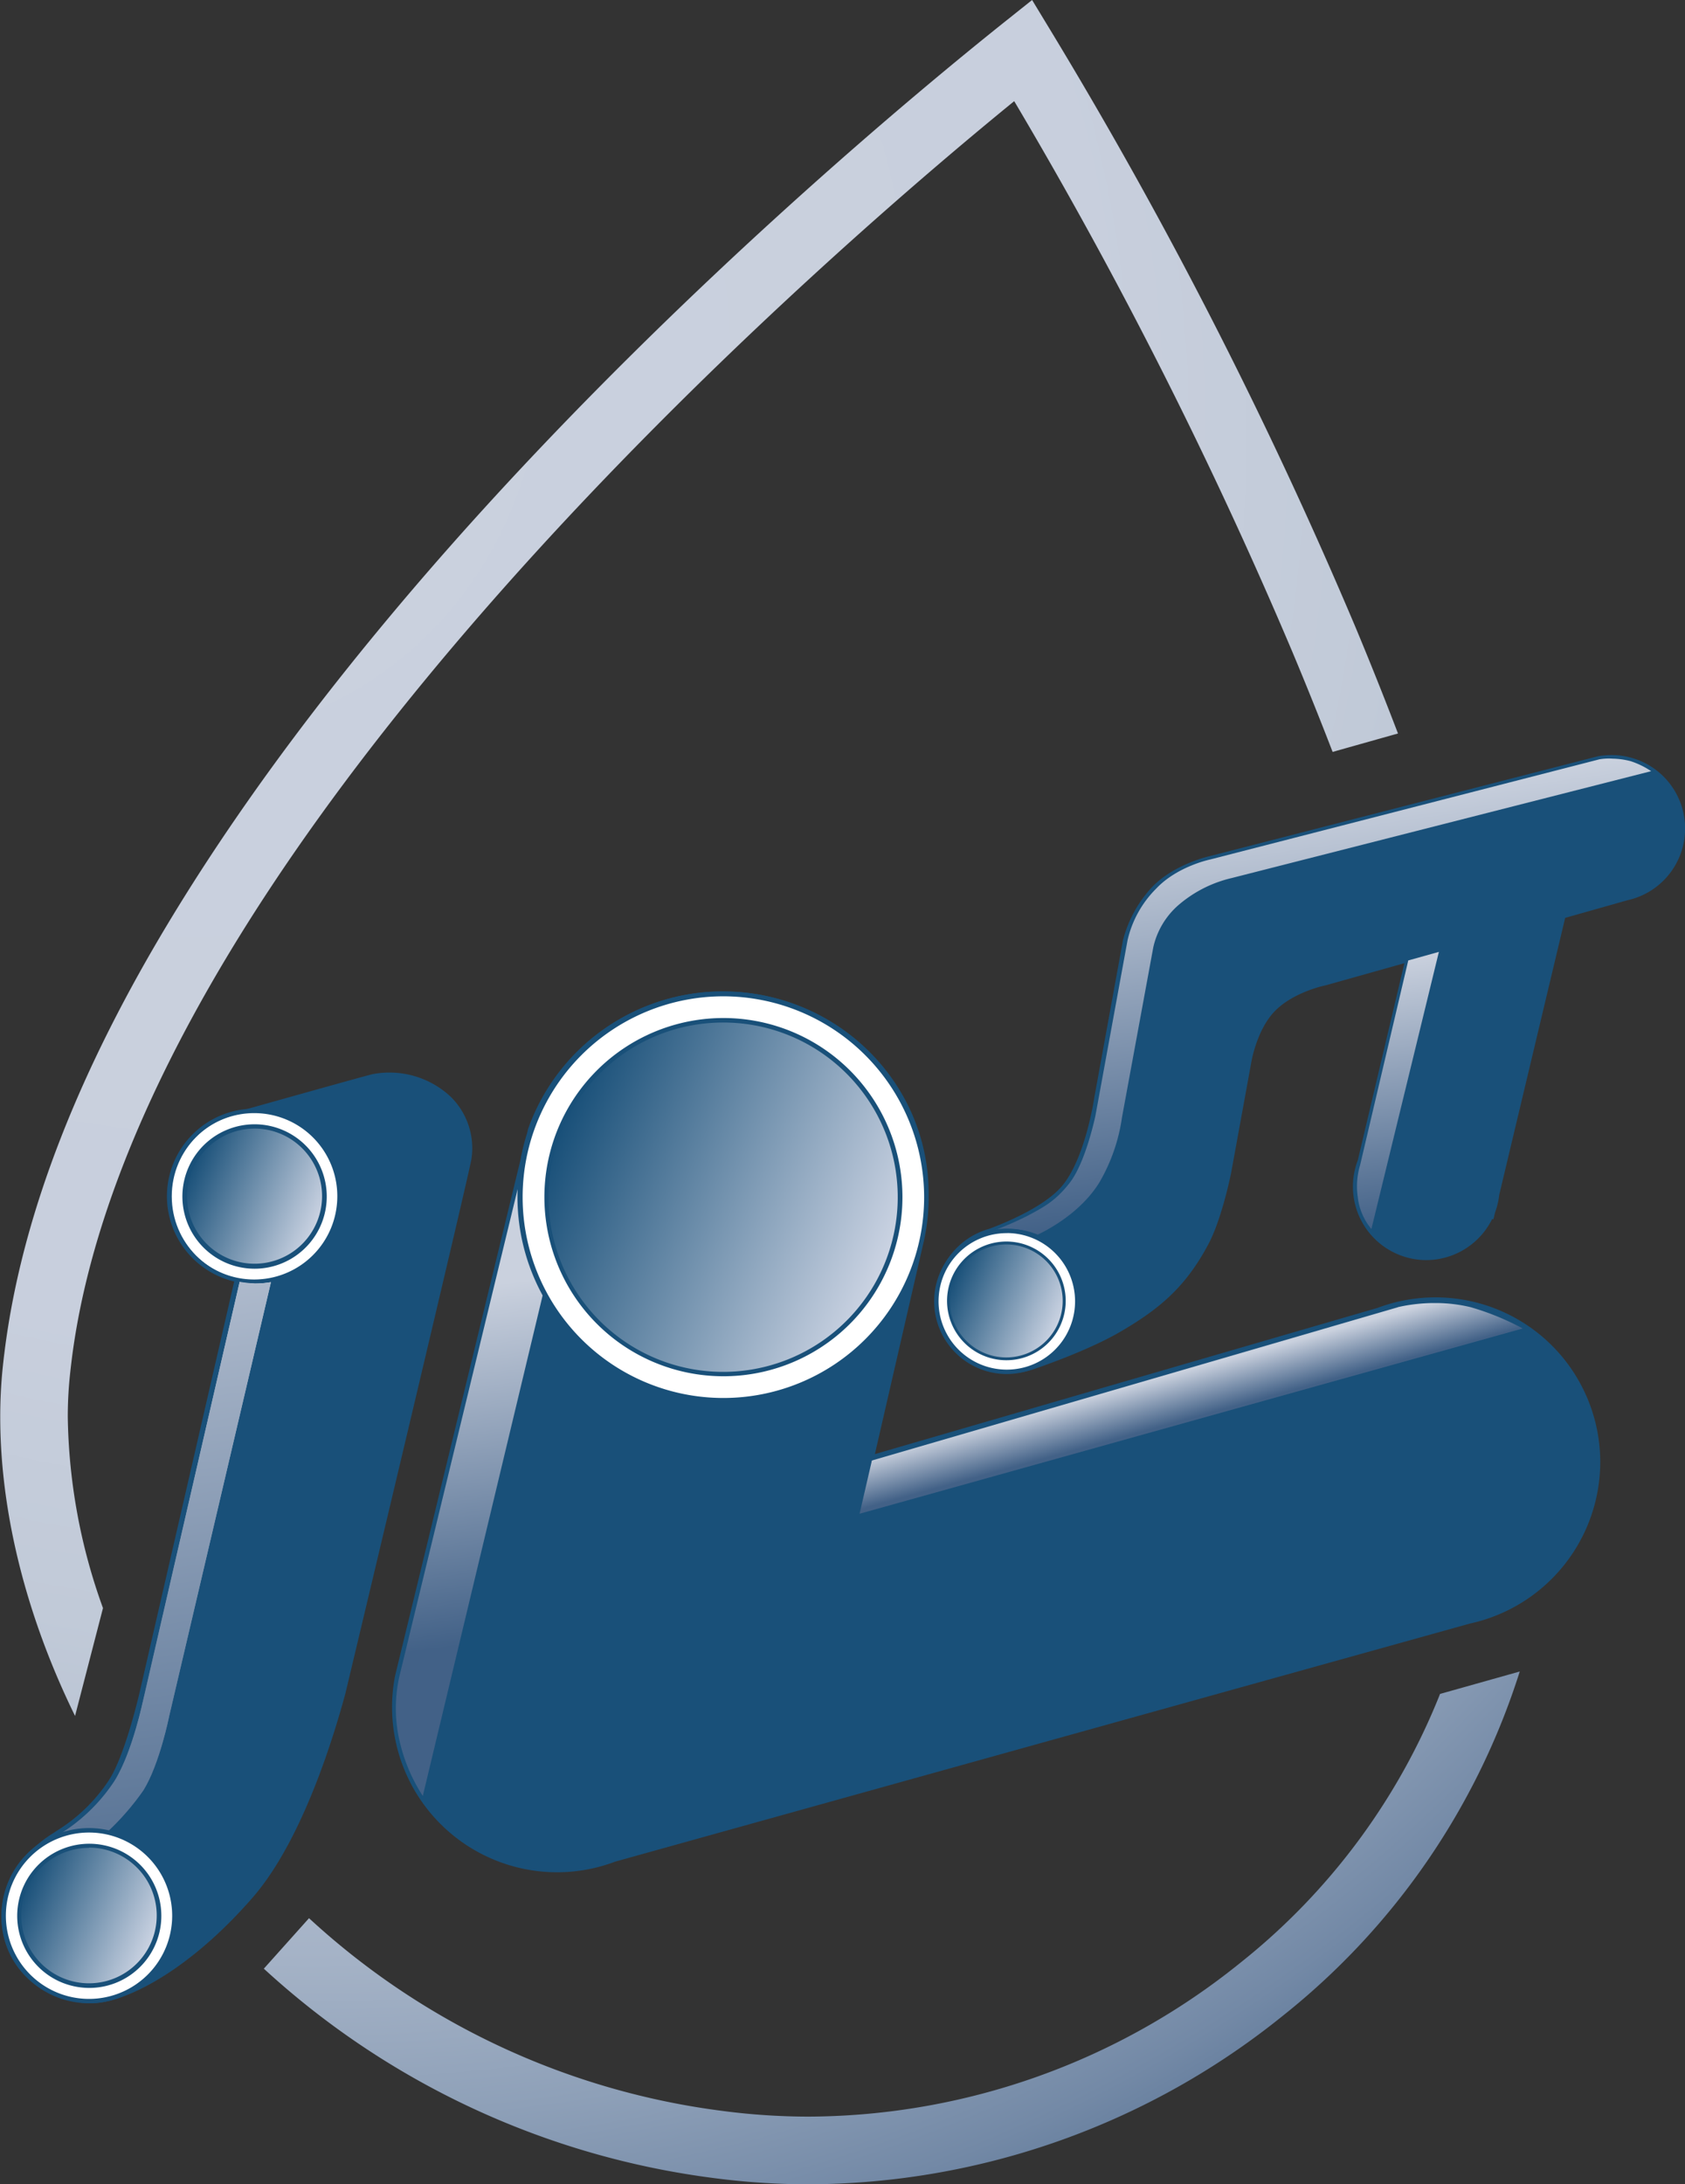 <svg id="Ebene_1" data-name="Ebene 1" xmlns="http://www.w3.org/2000/svg" xmlns:xlink="http://www.w3.org/1999/xlink" viewBox="0 0 287.14 372.05"><rect x="0" y="0" width="287.14" height="372.05" fill="#333333" stroke="none"/><defs><linearGradient id="Unbenannter_Verlauf_32" x1="298.28" y1="304.46" x2="310.76" y2="393.2" gradientUnits="userSpaceOnUse"><stop offset="0" stop-color="#cad1de"/><stop offset="1" stop-color="#426187"/></linearGradient><radialGradient id="Unbenannter_Verlauf_40" cx="295.46" cy="130.81" r="385.9" gradientTransform="matrix(0.56, 0.83, -0.72, 0.49, 224.1, -177.89)" gradientUnits="userSpaceOnUse"><stop offset="0.12" stop-color="#cad1de"/><stop offset="0.48" stop-color="#c8cfdd"/><stop offset="0.62" stop-color="#c1cad8"/><stop offset="0.72" stop-color="#b5c0d1"/><stop offset="0.79" stop-color="#a4b2c6"/><stop offset="0.86" stop-color="#8ea0b8"/><stop offset="0.92" stop-color="#7389a6"/><stop offset="0.98" stop-color="#536f92"/><stop offset="1" stop-color="#426187"/></radialGradient><radialGradient id="Unbenannter_Verlauf_17" cx="295.46" cy="130.81" r="385.9" gradientTransform="matrix(0.56, 0.83, -0.72, 0.49, 224.1, -177.89)" gradientUnits="userSpaceOnUse"><stop offset="0" stop-color="#cad1de"/><stop offset="0.42" stop-color="#c8cfdd"/><stop offset="0.57" stop-color="#c1cad8"/><stop offset="0.68" stop-color="#b5c0d1"/><stop offset="0.77" stop-color="#a4b2c6"/><stop offset="0.84" stop-color="#8ea0b8"/><stop offset="0.91" stop-color="#7389a6"/><stop offset="0.97" stop-color="#536f92"/><stop offset="1" stop-color="#426187"/></radialGradient><linearGradient id="Unbenannter_Verlauf_32-2" x1="351.46" y1="303.53" x2="359.84" y2="363.12" xlink:href="#Unbenannter_Verlauf_32"/><linearGradient id="Unbenannter_Verlauf_39" x1="496.69" y1="220.15" x2="506" y2="286.37" xlink:href="#Unbenannter_Verlauf_32"/><linearGradient id="Unbenannter_Verlauf_39-2" x1="512.07" y1="246.96" x2="518.35" y2="291.67" xlink:href="#Unbenannter_Verlauf_32"/><linearGradient id="Unbenannter_Verlauf_26" x1="363.31" y1="256.17" x2="423.58" y2="256.17" gradientTransform="translate(452.92 -179.1) rotate(63.43)" gradientUnits="userSpaceOnUse"><stop offset="0" stop-color="#195079"/><stop offset="1" stop-color="#ccd4e3"/></linearGradient><linearGradient id="Unbenannter_Verlauf_26-2" x1="434.89" y1="253.59" x2="454.61" y2="253.59" gradientTransform="translate(475.9 -206.16) rotate(63.43)" xlink:href="#Unbenannter_Verlauf_26"/><linearGradient id="Unbenannter_Verlauf_36" x1="477.27" y1="317.26" x2="479.42" y2="325.07" xlink:href="#Unbenannter_Verlauf_32"/><clipPath id="clip-path" transform="translate(-276.52 -83.46)"><path d="M322.69,301.86l-17.33,73.87s-1.64,8.26-4.42,12.71a44.1,44.1,0,0,1-6.07,7,14.7,14.7,0,0,0-3.19-.46c-2.8.09-3.22.17-5.29,1.08a29.79,29.79,0,0,0,9.73-9.39c3-4.83,4.82-13.73,4.82-13.73l16.43-71.17a22.53,22.53,0,0,0,2.58.32A17,17,0,0,0,322.69,301.86Z" style="fill:url(#Unbenannter_Verlauf_32)"/></clipPath><linearGradient id="Unbenannter_Verlauf_32-4" x1="307.14" y1="271.57" x2="327.93" y2="419.53" xlink:href="#Unbenannter_Verlauf_32"/><linearGradient id="Unbenannter_Verlauf_32-6" x1="318.44" y1="272.93" x2="322.49" y2="301.72" xlink:href="#Unbenannter_Verlauf_32"/><linearGradient id="Unbenannter_Verlauf_26-3" x1="307.99" y1="287.26" x2="331.84" y2="287.26" gradientTransform="translate(433.77 -127.35) rotate(63.43)" xlink:href="#Unbenannter_Verlauf_26"/><linearGradient id="Unbenannter_Verlauf_26-4" x1="329.88" y1="411.06" x2="353.73" y2="411.06" gradientTransform="translate(506.49 -79.78) rotate(63.43)" xlink:href="#Unbenannter_Verlauf_26"/></defs><path d="M448.39,317.35h-.2a12.52,12.52,0,0,1-12.29-12.73,12.58,12.58,0,0,1,9.18-11.84c2-.75,9.1-3.5,12.31-7.17,4.06-4.67,5.59-15.05,5.6-15.15l4.9-26.87a21.08,21.08,0,0,1,4.51-8.54c3.56-4.14,9.75-5.63,10-5.69l66.46-17.09a14.14,14.14,0,0,1,2.49-.19,12.51,12.51,0,0,1,2.49,24.73l-10.6,3L532,287a12.71,12.71,0,0,1-.71,3l-.28,1.17-.21-.07a12.55,12.55,0,0,1-11.45,7,12.52,12.52,0,0,1-11.45-17l7.94-33.57-13.53,3.8c-.09,0-5.47,1.15-8.6,4.42s-4,8.85-4,8.9l-3.4,18.62c-.07.33-1.56,7.77-3.87,12.12-3.89,7.33-8.35,11-14.75,14.77-5.8,3.45-14.94,6.49-15,6.52A12.86,12.86,0,0,1,448.39,317.35Z" transform="translate(-276.52 -83.46)" style="fill:#195079"/><path d="M292,424.7l-.47,0c-8.56-.49-14.77-6.72-14.77-14.79,0-6.51,4.6-11.62,8.9-14.24l.44-.3a28.8,28.8,0,0,0,8.88-8.53c2.85-4.18,5.38-15.29,5.4-15.4l16.06-69.73a14.8,14.8,0,0,1-1.72-28.18l.31-.12,1.32-.4c.94-.26,23-6.47,23.76-6.6a15.28,15.28,0,0,1,13.13,3.79,12.27,12.27,0,0,1,3.62,10.67c-.33,2.35-20.65,87.58-21.52,91.21l-.1.35c-2.44,8.91-7.74,25.21-15.74,34.34C308.68,419.17,297.82,424.7,292,424.7Z" transform="translate(-276.52 -83.46)" style="fill:#195079"/><path d="M371.43,402.38a28.14,28.14,0,0,1-28.1-28.1,27.78,27.78,0,0,1,.51-5.34l21.4-88a35.61,35.61,0,0,1,1.09-4.42l.19-.78a35.15,35.15,0,0,1,33.25-23.38c19.32,0,35,15.44,35,34.42a34.48,34.48,0,0,1-.78,7.93l-8.38,36.44,85.61-24.89a28.08,28.08,0,0,1,38,26.28,28.21,28.21,0,0,1-22.2,27.47L381.35,400.57A28,28,0,0,1,371.43,402.38Z" transform="translate(-276.52 -83.46)" style="fill:#195079"/><path d="M294.07,357.38a99.24,99.24,0,0,1-6-32.54,67.52,67.52,0,0,1,.36-7.06c.08-.77.17-1.54.26-2.31,2.71-22.22,12.58-45.83,26.48-69C353.85,182,423.49,121.75,449.35,100.69a780.06,780.06,0,0,1,47.44,93.9q3.49,8.32,6.82,16.95l11.14-3.14q-3.56-9.3-7.31-18.27A786.68,786.68,0,0,0,455.79,89.05l-3.39-5.59-5.12,4.08c-13.75,11-53.06,43.41-90.56,85.05-18.74,20.84-37,44-51.47,68s-25,48.92-28,73.48c-.11.85-.2,1.7-.29,2.56a81.93,81.93,0,0,0-.4,8.21c0,16.11,4.36,33.81,12.75,50.91Z" transform="translate(-276.52 -83.46)" style="fill:url(#Unbenannter_Verlauf_40)"/><path d="M521.92,372a110.75,110.75,0,0,1-34,45.77A117.78,117.78,0,0,1,414.35,444a112.62,112.62,0,0,1-13.61-.83l-.79-.1a127.83,127.83,0,0,1-70.77-32.87l-7.7,8.6a139.6,139.6,0,0,0,77,35.71l.88.11a123.83,123.83,0,0,0,15,.91,129.27,129.27,0,0,0,80.82-28.75,121.72,121.72,0,0,0,40.32-58.6Z" transform="translate(-276.52 -83.46)" style="fill:url(#Unbenannter_Verlauf_17)"/><path d="M344.6,368.92a24.75,24.75,0,0,0,.18,11.79,28.78,28.78,0,0,0,3.79,8.67l20.55-85.8a34.52,34.52,0,0,1-3.95-16.08,15.88,15.88,0,0,1,.17-4Z" transform="translate(-276.52 -83.46)" style="fill:url(#Unbenannter_Verlauf_32-2)"/><path d="M365.17,287.38A34.58,34.58,0,1,1,399.75,322a34.58,34.58,0,0,1-34.58-34.58" transform="translate(-276.52 -83.46)" style="fill:#fff"/><path d="M399.75,322.33a35,35,0,1,1,34.95-34.95A35,35,0,0,1,399.75,322.33Zm0-69.16A34.21,34.21,0,1,0,434,287.38,34.25,34.25,0,0,0,399.75,253.17Z" transform="translate(-276.52 -83.46)" style="fill:#195079"/><path d="M305.54,287.24A14.43,14.43,0,1,1,320,301.77a14.49,14.49,0,0,1-14.43-14.53" transform="translate(-276.52 -83.46)" style="fill:#fff"/><path d="M320,302.15a14.92,14.92,0,1,1,14.81-14.91A14.88,14.88,0,0,1,320,302.15Zm0-29.08A14.17,14.17,0,1,0,334,287.24,14.14,14.14,0,0,0,320,273.07Z" transform="translate(-276.52 -83.46)" style="fill:#195079"/><path d="M308,287.25a11.93,11.93,0,1,0,11.93-11.92A11.94,11.94,0,0,0,308,287.25" transform="translate(-276.52 -83.46)" style="fill:none"/><path d="M291.68,424.44a14.8,14.8,0,1,1,14.81-14.79A14.81,14.81,0,0,1,291.68,424.44Z" transform="translate(-276.52 -83.46)" style="fill:#195079"/><path d="M549.08,212.8l-66.36,17.07s-5.57,1.15-9.14,4.92a18.16,18.16,0,0,0-4.91,8.81l-5.47,29.86s-1.63,7.92-4.39,11.48c-2.49,3.19-4.53,4.19-7.35,5.7a59.17,59.17,0,0,1-6.43,2.74,12.2,12.2,0,0,1,8.33.39c1.64-.78,7.31-3.72,10.49-8.87a30.43,30.43,0,0,0,3.87-11.12l5.34-29a13.44,13.44,0,0,1,4.11-7,21.26,21.26,0,0,1,9.22-4.75l71.5-18.21a14,14,0,0,0-3.49-1.7,12.68,12.68,0,0,0-3.08-.43A9.47,9.47,0,0,0,549.08,212.8Z" transform="translate(-276.52 -83.46)" style="fill:url(#Unbenannter_Verlauf_39)"/><path d="M521.72,245.6l-11.5,47.21a10.25,10.25,0,0,1-2.33-5.5,12.49,12.49,0,0,1,.39-5.33l8.22-34.92Z" transform="translate(-276.52 -83.46)" style="fill:url(#Unbenannter_Verlauf_39-2)"/><path d="M436.08,304.91a12,12,0,1,1,11.8,12.22,12,12,0,0,1-11.8-12.22" transform="translate(-276.52 -83.46)" style="fill:#fff"/><path d="M448.08,317.51h-.21a12.39,12.39,0,0,1-12.16-12.6h0a12.38,12.38,0,1,1,24.76.43A12.42,12.42,0,0,1,448.08,317.51Zm0-24a11.61,11.61,0,0,0-11.62,11.42h0a11.63,11.63,0,1,0,23.26.4,11.63,11.63,0,0,0-11.43-11.83Z" transform="translate(-276.52 -83.46)" style="fill:#195079"/><circle cx="399.75" cy="287.38" r="30.14" transform="translate(-367.43 244.45) rotate(-40.43)" style="fill:url(#Unbenannter_Verlauf_26)"/><path d="M399.71,317.89a30.52,30.52,0,0,1-28-42.43h0a30.51,30.51,0,1,1,28,42.43Zm-27.36-42.14a29.76,29.76,0,1,0,39-15.77,29.79,29.79,0,0,0-39,15.77Z" transform="translate(-276.52 -83.46)" style="fill:#195079"/><circle cx="447.98" cy="305.05" r="9.86" transform="translate(-367.37 279.96) rotate(-40.43)" style="fill:url(#Unbenannter_Verlauf_26-2)"/><path d="M448,315.16a10.11,10.11,0,0,1-9.29-14.06h0A10.11,10.11,0,1,1,448,315.16Zm0-19.72a9.63,9.63,0,0,0-8.86,5.85h0a9.62,9.62,0,1,0,8.86-5.85Z" transform="translate(-276.52 -83.46)" style="fill:#195079"/><path d="M514.75,306.13,425.1,332.24,423,341.31l113-31.56a45,45,0,0,0-8.85-3.62,25.31,25.31,0,0,0-6.07-.71,27.77,27.77,0,0,0-6.4.71" transform="translate(-276.52 -83.46)" style="fill:url(#Unbenannter_Verlauf_36)"/><path d="M322.69,301.86l-17.33,73.87s-1.64,8.26-4.42,12.71a44.1,44.1,0,0,1-6.07,7,14.7,14.7,0,0,0-3.19-.46c-2.8.09-3.22.17-5.29,1.08a29.79,29.79,0,0,0,9.73-9.39c3-4.83,4.82-13.73,4.82-13.73l16.43-71.17a22.53,22.53,0,0,0,2.58.32A17,17,0,0,0,322.69,301.86Z" transform="translate(-276.52 -83.46)" style="fill:url(#Unbenannter_Verlauf_32)"/><g style="clip-path:url(#clip-path)"><path d="M277.67,410c0-6,4.09-11.1,8.72-13.92a30.14,30.14,0,0,0,9.44-8.93c2.92-4.29,5.45-15.54,5.45-15.54l16.14-70.09a14.42,14.42,0,0,1-2-27.55l.31-.12,1.3-.39s22.94-6.46,23.7-6.59c9.34-1.53,17.54,5,16.32,14-.32,2.36-21.51,91.17-21.51,91.17-.64,2.32-6.26,23.69-15.75,34.54-11.34,13-22.45,18.09-27.67,17.8-8.27-.48-14.42-6.46-14.42-14.42" transform="translate(-276.52 -83.46)" style="fill:url(#Unbenannter_Verlauf_32-4)"/><path d="M277.67,410c0-6,4.09-11.1,8.72-13.92a30.14,30.14,0,0,0,9.44-8.93c2.92-4.29,5.45-15.54,5.45-15.54l16.14-70.09a14.42,14.42,0,0,1-2-27.55l.31-.12,1.3-.39s22.94-6.46,23.7-6.59c9.34-1.53,17.54,5,16.32,14-.32,2.36-21.51,91.17-21.51,91.17-.64,2.32-6.26,23.69-15.75,34.54-11.34,13-22.45,18.09-27.67,17.8C283.82,423.92,277.67,417.94,277.67,410Z" transform="translate(-276.52 -83.46)" style="fill:url(#Unbenannter_Verlauf_32-4)"/><path d="M306,287.33a14.44,14.44,0,1,1,14.44,14.53A14.49,14.49,0,0,1,306,287.33" transform="translate(-276.52 -83.46)" style="fill:url(#Unbenannter_Verlauf_32-6)"/><ellipse cx="43.94" cy="203.87" rx="14.43" ry="14.54" style="fill:url(#Unbenannter_Verlauf_32-6)"/></g><ellipse cx="43.45" cy="203.78" rx="14.43" ry="14.54" style="fill:none;stroke:#195079;stroke-miterlimit:3.864;stroke-width:0.5px"/><circle cx="319.91" cy="287.26" r="11.93" transform="translate(-386.42 192.64) rotate(-40.43)" style="fill:url(#Unbenannter_Verlauf_26-3)"/><path d="M319.91,299.57a12.3,12.3,0,1,1,4.61-.9A12.26,12.26,0,0,1,319.91,299.57Zm0-23.87a11.57,11.57,0,0,0-10.63,7.05h0a11.51,11.51,0,1,0,10.63-7.05Z" transform="translate(-276.52 -83.46)" style="fill:#195079"/><path d="M277.14,409.77a14.55,14.55,0,1,1,14.54,14.55,14.55,14.55,0,0,1-14.54-14.55" transform="translate(-276.52 -83.46)" style="fill:#fff"/><path d="M291.68,424.69a14.92,14.92,0,1,1,14.93-14.91A14.93,14.93,0,0,1,291.68,424.69Zm0-29.08a14.17,14.17,0,1,0,14.18,14.17A14.18,14.18,0,0,0,291.68,395.61Z" transform="translate(-276.52 -83.46)" style="fill:#195079"/><circle cx="291.69" cy="409.77" r="11.93" transform="translate(-472.62 203.6) rotate(-40.43)" style="fill:url(#Unbenannter_Verlauf_26-4)"/><path d="M291.69,422.08a12.42,12.42,0,0,1-4.81-1,12.28,12.28,0,1,1,4.81,1Zm0-23.86a11.57,11.57,0,0,0-10.64,7,11.56,11.56,0,0,0,6.11,15.15,11.54,11.54,0,0,0,15.15-6.12,11.56,11.56,0,0,0-10.62-16.07Z" transform="translate(-276.52 -83.46)" style="fill:#195079"/></svg>